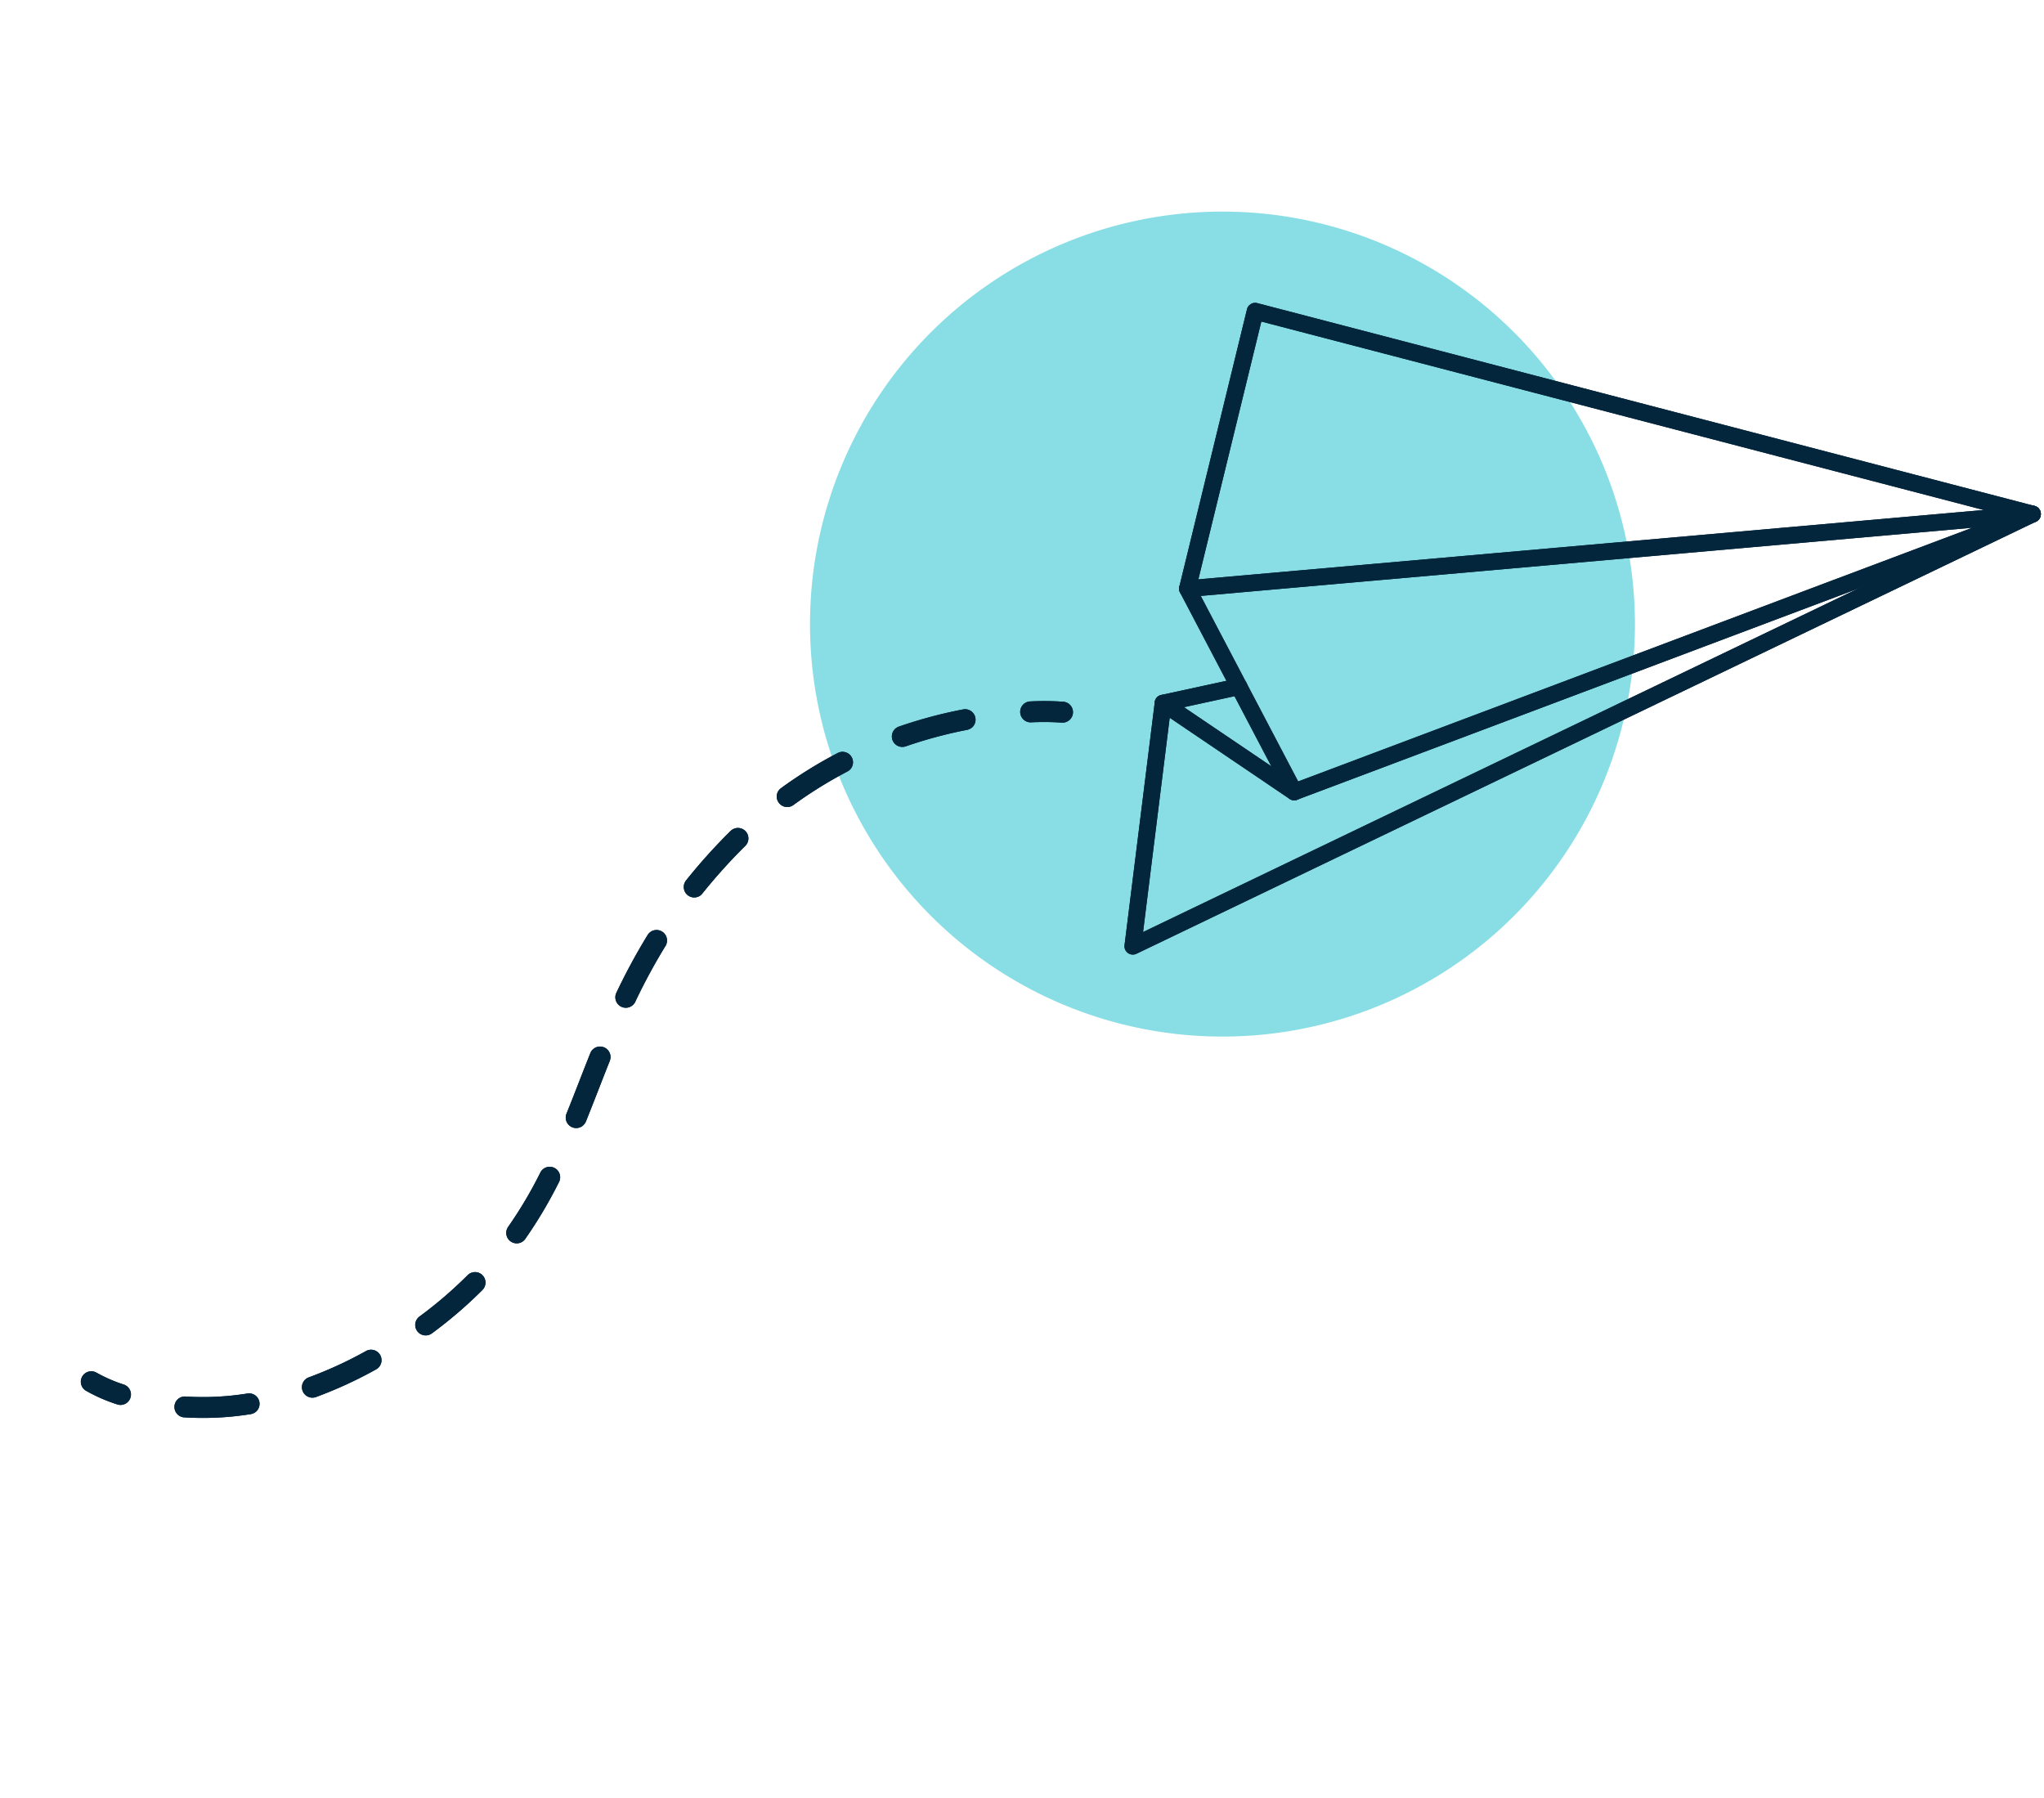 <svg xmlns="http://www.w3.org/2000/svg" xmlns:xlink="http://www.w3.org/1999/xlink" width="151.408" height="133.19" viewBox="0 0 151.408 133.19">
  <defs>
    <clipPath id="clip-path">
      <rect id="Rectangle_360" data-name="Rectangle 360" width="154.228" height="48.523" fill="#03263d"/>
    </clipPath>
  </defs>
  <g id="Group_761" data-name="Group 761" transform="translate(3.14 -882.717)">
    <g id="blue_circle" data-name="blue circle" transform="translate(56.86 898.39)">
      <path id="Path_57290" data-name="Path 57290" d="M299.581,30.553A30.553,30.553,0,1,1,269.027,0a30.553,30.553,0,0,1,30.553,30.553" transform="translate(-238.474)" fill="#2ec6cf" opacity="0.568"/>
    </g>
    <g id="aeroplane" transform="translate(-3.14 882.717)">
      <g id="Group_265" data-name="Group 265" transform="matrix(0.788, -0.616, 0.616, 0.788, 0, 94.952)">
        <g id="Group_264" data-name="Group 264" transform="translate(0 0)" clip-path="url(#clip-path)">
          <path id="Path_57227" data-name="Path 57227" d="M215.013,48.523a.619.619,0,0,1-.494-.244L178.8,1.5,162.694,14.2a.62.62,0,1,1-.768-.974l16.6-13.1a.62.62,0,0,1,.877.11l36.1,47.283a.62.62,0,0,1-.492,1" transform="translate(-61.404 0)" fill="#03263d"/>
          <path id="Path_57228" data-name="Path 57228" d="M203.074,59.951a.655.655,0,0,1-.133-.014l-72.2-15.819a.62.62,0,0,1-.305-1.045l12.848-12.8a.62.62,0,0,1,.876.879l-12.043,12,71.091,15.576a.62.62,0,0,1-.132,1.226" transform="translate(-49.465 -11.428)" fill="#03263d"/>
          <path id="Path_57229" data-name="Path 57229" d="M155.194,42.49a.621.621,0,0,1-.59-.43L151,30.9a.62.62,0,0,1,.86-.749l5.183,2.5a.62.62,0,0,1-.54,1.117l-3.878-1.87,3.161,9.779a.621.621,0,0,1-.59.811" transform="translate(-57.332 -11.428)" fill="#03263d"/>
          <path id="Path_57230" data-name="Path 57230" d="M213.148,56.543a.6.6,0,0,1-.185-.029L157.217,39.052a.62.62,0,0,1-.425-.7l3.043-16.724a.62.62,0,0,1,.948-.409l52.7,34.185a.62.62,0,0,1-.337,1.141M158.11,38.032l50.9,15.943L160.888,22.764Z" transform="translate(-59.54 -8.02)" fill="#03263d"/>
          <path id="Path_57231" data-name="Path 57231" d="M1.9,18.481a.774.774,0,0,1-.649-.35A12.218,12.218,0,0,1,.048,15.9a.775.775,0,0,1,1.453-.54A11.087,11.087,0,0,0,2.545,17.28a.775.775,0,0,1-.648,1.2" transform="translate(0 -5.642)" fill="#03263d"/>
          <path id="Path_57232" data-name="Path 57232" d="M26.438,26.89q-.477,0-.967-.014a.775.775,0,1,1,.042-1.55,31.029,31.029,0,0,0,4.688-.215.775.775,0,1,1,.192,1.538,32.017,32.017,0,0,1-3.956.24M20.7,26.442a.81.81,0,0,1-.122-.009,31.472,31.472,0,0,1-4.8-1.138.776.776,0,0,1,.48-1.475A29.882,29.882,0,0,0,20.815,24.9a.775.775,0,0,1-.119,1.541M35,25.658a.776.776,0,0,1-.225-1.518,31.561,31.561,0,0,0,4.375-1.709.775.775,0,0,1,.664,1.4,33.216,33.216,0,0,1-4.588,1.791.776.776,0,0,1-.226.034m-23.41-2.233a.775.775,0,0,1-.375-.1,22.354,22.354,0,0,1-4.068-2.88A.775.775,0,0,1,8.18,19.292a20.749,20.749,0,0,0,3.786,2.679.776.776,0,0,1-.377,1.454m32.143-1.782a.775.775,0,0,1-.389-1.446c.736-.425,1.469-.86,2.209-1.3.641-.38,1.287-.764,1.943-1.145a.775.775,0,0,1,.78,1.34c-.651.379-1.293.76-1.932,1.139-.744.442-1.482.879-2.222,1.307a.771.771,0,0,1-.388.1m8.381-4.751a.775.775,0,0,1-.347-1.469,45.309,45.309,0,0,1,4.49-1.956.776.776,0,0,1,.539,1.454,43.655,43.655,0,0,0-4.337,1.889.768.768,0,0,1-.345.082m32.456-.729a.771.771,0,0,1-.352-.085,33.152,33.152,0,0,0-4.335-1.836.775.775,0,0,1,.5-1.467A34.649,34.649,0,0,1,84.923,14.7a.776.776,0,0,1-.353,1.466M61.131,13.574a.776.776,0,0,1-.179-1.53c1.252-.3,2.554-.544,3.871-.731q.485-.069.962-.123a.776.776,0,1,1,.176,1.541q-.457.052-.919.117c-1.27.18-2.525.417-3.731.7a.779.779,0,0,1-.18.022m14.345-.511a.789.789,0,0,1-.141-.013,31.748,31.748,0,0,0-4.674-.507.775.775,0,0,1-.749-.8.764.764,0,0,1,.8-.749,33.247,33.247,0,0,1,4.9.533.775.775,0,0,1-.14,1.538" transform="translate(-2.616 -4.174)" fill="#03263d"/>
          <path id="Path_57233" data-name="Path 57233" d="M140.245,23.943a.77.77,0,0,1-.53-.21,19.539,19.539,0,0,0-1.768-1.406.775.775,0,1,1,.906-1.258,20.55,20.55,0,0,1,1.925,1.535.776.776,0,0,1-.532,1.34" transform="translate(-52.265 -7.946)" fill="#03263d"/>
        </g>
        <g id="Group_358" data-name="Group 358" transform="translate(0 0)" clip-path="url(#clip-path)">
          <path id="Path_57291" data-name="Path 57291" d="M215.013,48.523a.619.619,0,0,1-.494-.244L178.8,1.5,162.694,14.2a.62.62,0,1,1-.768-.974l16.6-13.1a.62.62,0,0,1,.877.11l36.1,47.283a.62.62,0,0,1-.492,1" transform="translate(-61.404 0)" fill="#03263d"/>
          <path id="Path_57292" data-name="Path 57292" d="M203.074,59.951a.655.655,0,0,1-.133-.014l-72.2-15.819a.62.62,0,0,1-.305-1.045l12.848-12.8a.62.62,0,0,1,.876.879l-12.043,12,71.091,15.576a.62.62,0,0,1-.132,1.226" transform="translate(-49.465 -11.428)" fill="#03263d"/>
          <path id="Path_57293" data-name="Path 57293" d="M155.194,42.49a.621.621,0,0,1-.59-.43L151,30.9a.62.62,0,0,1,.86-.749l5.183,2.5a.62.62,0,0,1-.54,1.117l-3.878-1.87,3.161,9.779a.621.621,0,0,1-.59.811" transform="translate(-57.332 -11.428)" fill="#03263d"/>
          <path id="Path_57294" data-name="Path 57294" d="M213.148,56.543a.6.6,0,0,1-.185-.029L157.217,39.052a.62.62,0,0,1-.425-.7l3.043-16.724a.62.62,0,0,1,.948-.409l52.7,34.185a.62.62,0,0,1-.337,1.141M158.11,38.032l50.9,15.943L160.888,22.764Z" transform="translate(-59.54 -8.02)" fill="#03263d"/>
          <path id="Path_57295" data-name="Path 57295" d="M1.9,18.481a.774.774,0,0,1-.649-.35A12.218,12.218,0,0,1,.048,15.9a.775.775,0,0,1,1.453-.54A11.087,11.087,0,0,0,2.545,17.28a.775.775,0,0,1-.648,1.2" transform="translate(0 -5.642)" fill="#03263d"/>
          <path id="Path_57296" data-name="Path 57296" d="M26.438,26.89q-.477,0-.967-.014a.775.775,0,1,1,.042-1.55,31.029,31.029,0,0,0,4.688-.215.775.775,0,1,1,.192,1.538,32.017,32.017,0,0,1-3.956.24M20.7,26.442a.81.81,0,0,1-.122-.009,31.472,31.472,0,0,1-4.8-1.138.776.776,0,0,1,.48-1.475A29.882,29.882,0,0,0,20.815,24.9a.775.775,0,0,1-.119,1.541M35,25.658a.776.776,0,0,1-.225-1.518,31.561,31.561,0,0,0,4.375-1.709.775.775,0,0,1,.664,1.4,33.216,33.216,0,0,1-4.588,1.791.776.776,0,0,1-.226.034m-23.41-2.233a.775.775,0,0,1-.375-.1,22.354,22.354,0,0,1-4.068-2.88A.775.775,0,0,1,8.18,19.292a20.749,20.749,0,0,0,3.786,2.679.776.776,0,0,1-.377,1.454m32.143-1.782a.775.775,0,0,1-.389-1.446c.736-.425,1.469-.86,2.209-1.3.641-.38,1.287-.764,1.943-1.145a.775.775,0,0,1,.78,1.34c-.651.379-1.293.76-1.932,1.139-.744.442-1.482.879-2.222,1.307a.771.771,0,0,1-.388.1m8.381-4.751a.775.775,0,0,1-.347-1.469,45.309,45.309,0,0,1,4.49-1.956.776.776,0,0,1,.539,1.454,43.655,43.655,0,0,0-4.337,1.889.768.768,0,0,1-.345.082m32.456-.729a.771.771,0,0,1-.352-.085,33.152,33.152,0,0,0-4.335-1.836.775.775,0,0,1,.5-1.467A34.649,34.649,0,0,1,84.923,14.7a.776.776,0,0,1-.353,1.466M61.131,13.574a.776.776,0,0,1-.179-1.53c1.252-.3,2.554-.544,3.871-.731q.485-.069.962-.123a.776.776,0,1,1,.176,1.541q-.457.052-.919.117c-1.27.18-2.525.417-3.731.7a.779.779,0,0,1-.18.022m14.345-.511a.789.789,0,0,1-.141-.013,31.748,31.748,0,0,0-4.674-.507.775.775,0,0,1-.749-.8.764.764,0,0,1,.8-.749,33.247,33.247,0,0,1,4.9.533.775.775,0,0,1-.14,1.538" transform="translate(-2.616 -4.174)" fill="#03263d"/>
          <path id="Path_57297" data-name="Path 57297" d="M140.245,23.943a.77.77,0,0,1-.53-.21,19.539,19.539,0,0,0-1.768-1.406.775.775,0,1,1,.906-1.258,20.55,20.55,0,0,1,1.925,1.535.776.776,0,0,1-.532,1.34" transform="translate(-52.265 -7.946)" fill="#03263d"/>
        </g>
      </g>
    </g>
  </g>
</svg>
